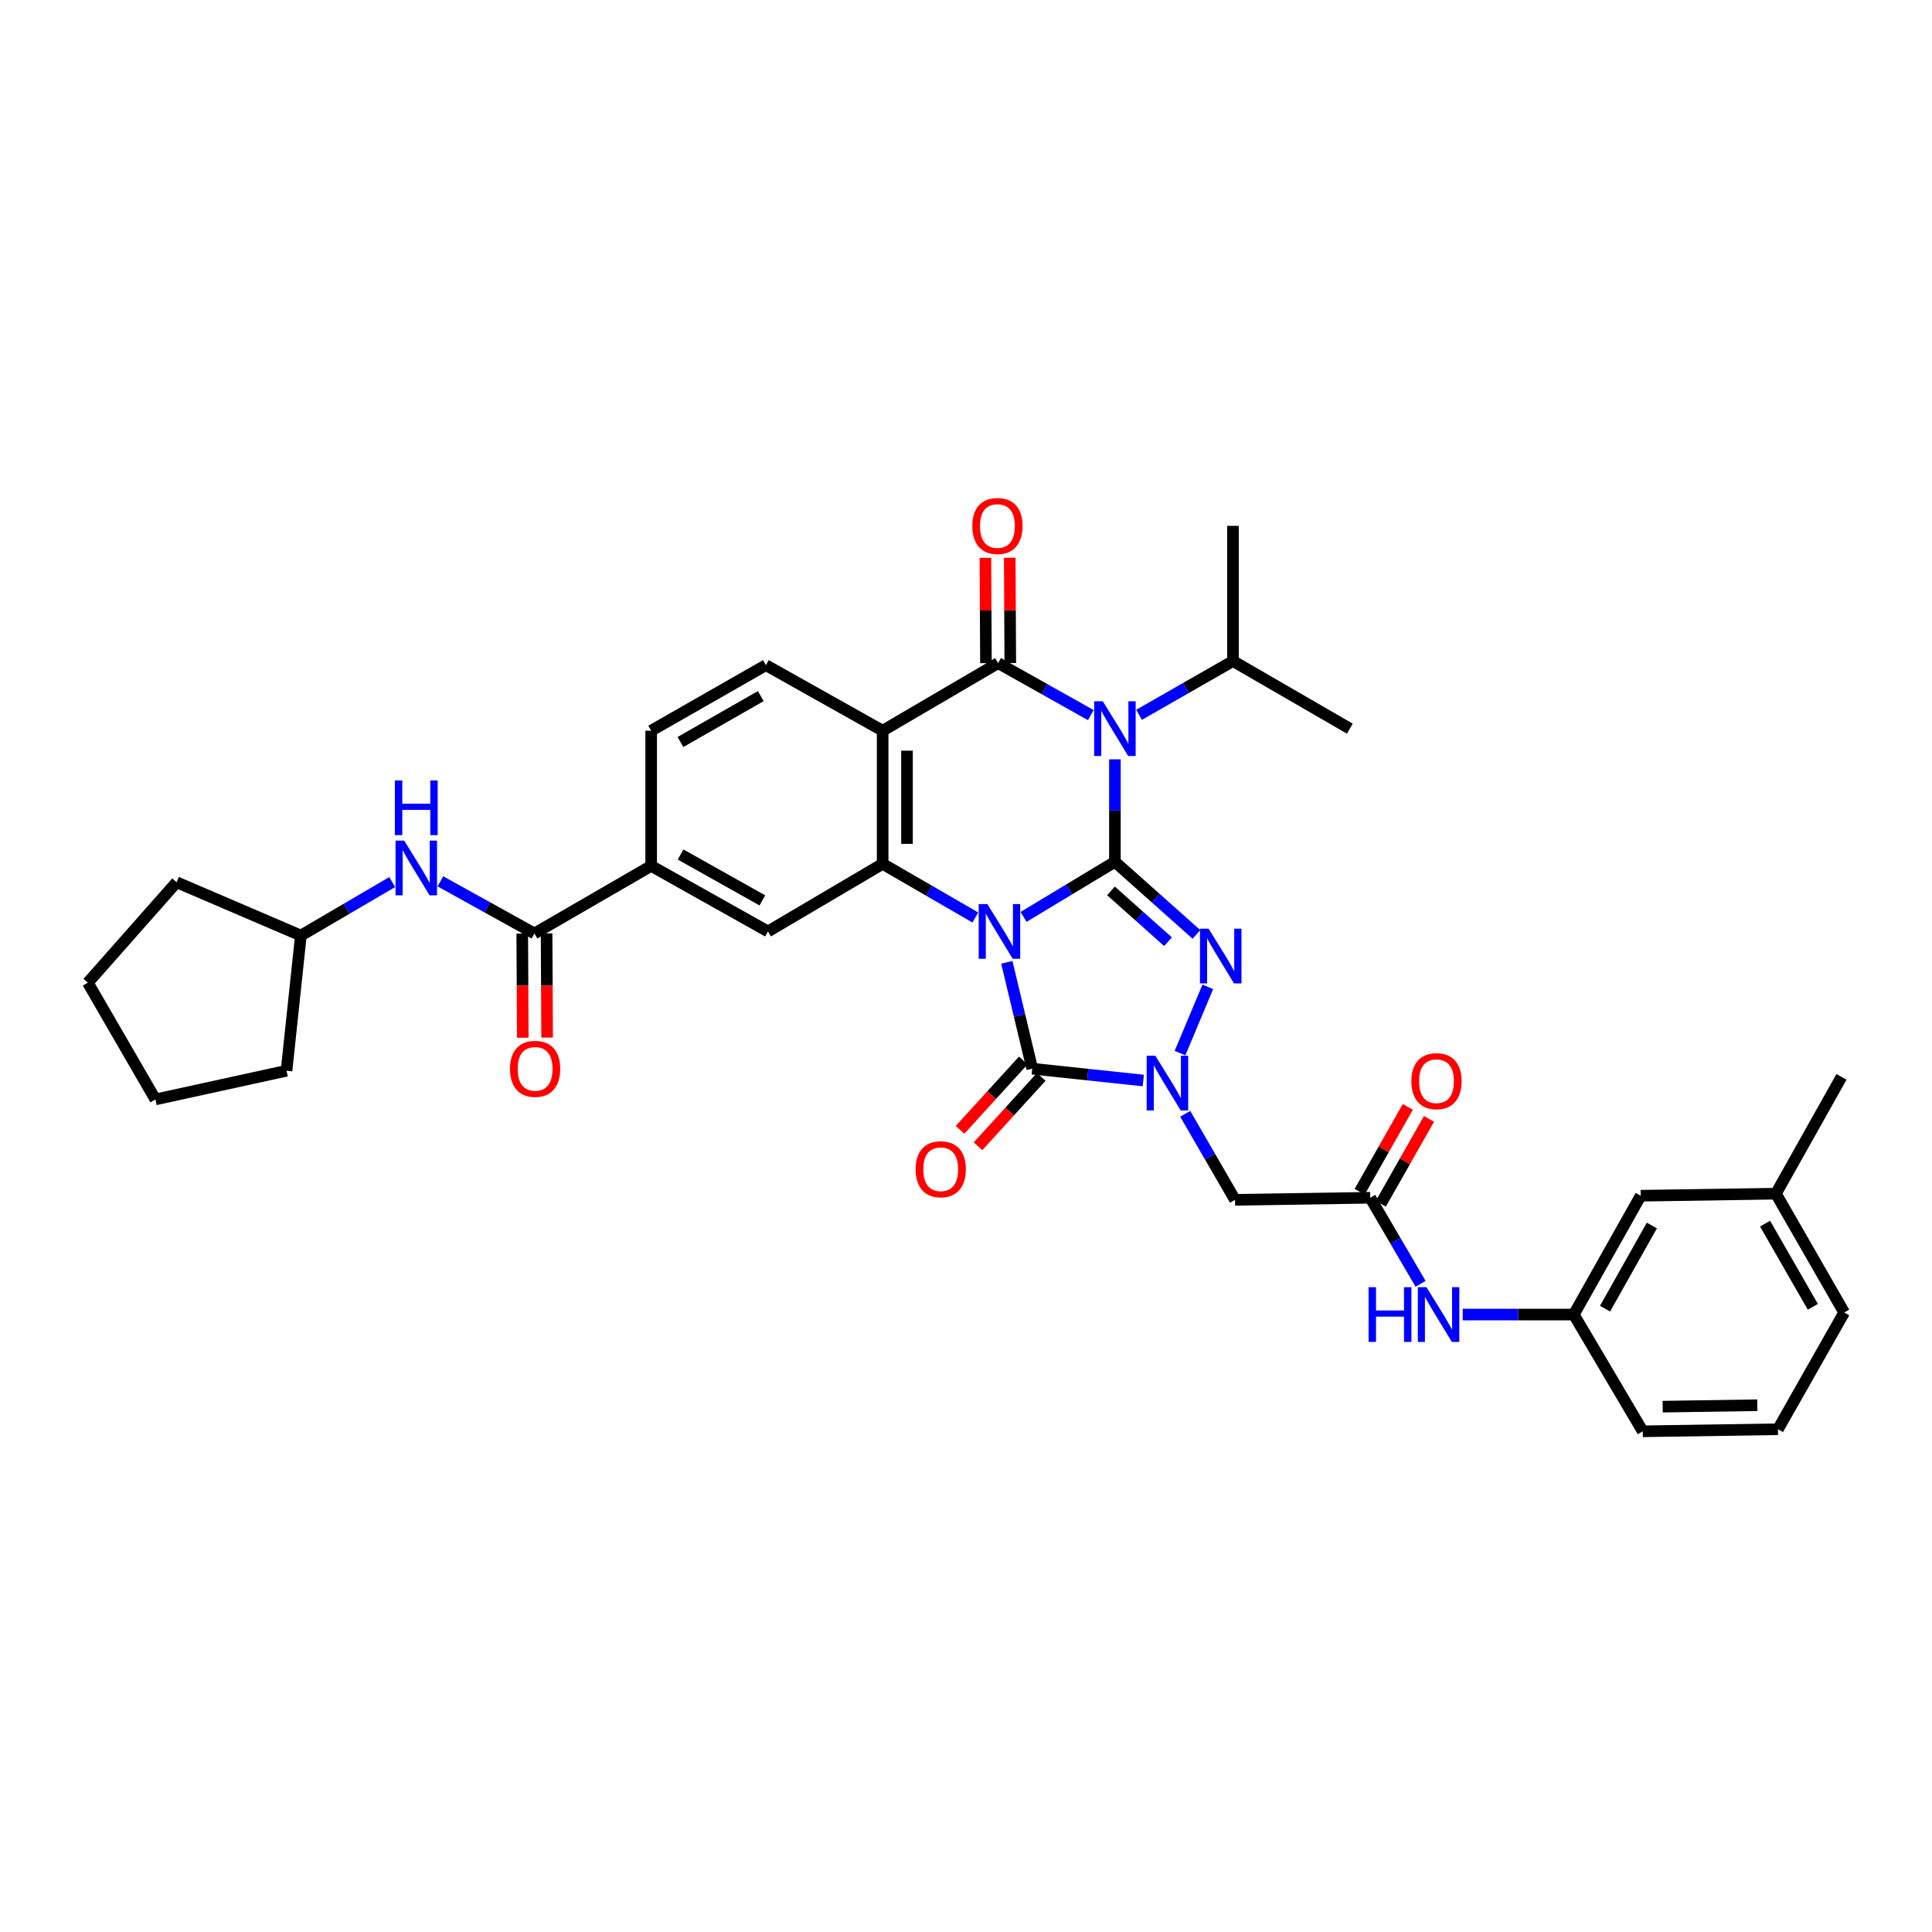 <?xml version='1.0' encoding='iso-8859-1'?>
<svg version='1.1' baseProfile='full'
              xmlns='http://www.w3.org/2000/svg'
                      xmlns:rdkit='http://www.rdkit.org/xml'
                      xmlns:xlink='http://www.w3.org/1999/xlink'
                  xml:space='preserve'
width='1000px' height='1000px' viewBox='0 0 1000 1000'>
<!-- END OF HEADER -->
<rect style='opacity:1.0;fill:#FFFFFF;stroke:none' width='1000' height='1000' x='0' y='0'> </rect>
<path class='bond-0' d='M 529.8,474.587 L 553.438,460.328' style='fill:none;fill-rule:evenodd;stroke:#0000FF;stroke-width:6px;stroke-linecap:butt;stroke-linejoin:miter;stroke-opacity:1' />
<path class='bond-0' d='M 553.438,460.328 L 577.077,446.068' style='fill:none;fill-rule:evenodd;stroke:#000000;stroke-width:6px;stroke-linecap:butt;stroke-linejoin:miter;stroke-opacity:1' />
<path class='bond-4' d='M 521.134,498.104 L 527.71,525.63' style='fill:none;fill-rule:evenodd;stroke:#0000FF;stroke-width:6px;stroke-linecap:butt;stroke-linejoin:miter;stroke-opacity:1' />
<path class='bond-4' d='M 527.71,525.63 L 534.287,553.156' style='fill:none;fill-rule:evenodd;stroke:#000000;stroke-width:6px;stroke-linecap:butt;stroke-linejoin:miter;stroke-opacity:1' />
<path class='bond-6' d='M 504.828,474.89 L 480.844,461.004' style='fill:none;fill-rule:evenodd;stroke:#0000FF;stroke-width:6px;stroke-linecap:butt;stroke-linejoin:miter;stroke-opacity:1' />
<path class='bond-6' d='M 480.844,461.004 L 456.86,447.118' style='fill:none;fill-rule:evenodd;stroke:#000000;stroke-width:6px;stroke-linecap:butt;stroke-linejoin:miter;stroke-opacity:1' />
<path class='bond-1' d='M 577.077,446.068 L 577.077,419.548' style='fill:none;fill-rule:evenodd;stroke:#000000;stroke-width:6px;stroke-linecap:butt;stroke-linejoin:miter;stroke-opacity:1' />
<path class='bond-1' d='M 577.077,419.548 L 577.077,393.028' style='fill:none;fill-rule:evenodd;stroke:#0000FF;stroke-width:6px;stroke-linecap:butt;stroke-linejoin:miter;stroke-opacity:1' />
<path class='bond-2' d='M 577.077,446.068 L 598.176,464.86' style='fill:none;fill-rule:evenodd;stroke:#000000;stroke-width:6px;stroke-linecap:butt;stroke-linejoin:miter;stroke-opacity:1' />
<path class='bond-2' d='M 598.176,464.86 L 619.275,483.651' style='fill:none;fill-rule:evenodd;stroke:#0000FF;stroke-width:6px;stroke-linecap:butt;stroke-linejoin:miter;stroke-opacity:1' />
<path class='bond-2' d='M 575.028,461.113 L 589.797,474.267' style='fill:none;fill-rule:evenodd;stroke:#000000;stroke-width:6px;stroke-linecap:butt;stroke-linejoin:miter;stroke-opacity:1' />
<path class='bond-2' d='M 589.797,474.267 L 604.567,487.421' style='fill:none;fill-rule:evenodd;stroke:#0000FF;stroke-width:6px;stroke-linecap:butt;stroke-linejoin:miter;stroke-opacity:1' />
<path class='bond-18' d='M 589.577,369.989 L 613.887,356.074' style='fill:none;fill-rule:evenodd;stroke:#0000FF;stroke-width:6px;stroke-linecap:butt;stroke-linejoin:miter;stroke-opacity:1' />
<path class='bond-18' d='M 613.887,356.074 L 638.197,342.158' style='fill:none;fill-rule:evenodd;stroke:#000000;stroke-width:6px;stroke-linecap:butt;stroke-linejoin:miter;stroke-opacity:1' />
<path class='bond-37' d='M 564.604,370.144 L 540.613,356.68' style='fill:none;fill-rule:evenodd;stroke:#0000FF;stroke-width:6px;stroke-linecap:butt;stroke-linejoin:miter;stroke-opacity:1' />
<path class='bond-37' d='M 540.613,356.68 L 516.622,343.215' style='fill:none;fill-rule:evenodd;stroke:#000000;stroke-width:6px;stroke-linecap:butt;stroke-linejoin:miter;stroke-opacity:1' />
<path class='bond-36' d='M 625.159,510.792 L 610.768,545.092' style='fill:none;fill-rule:evenodd;stroke:#0000FF;stroke-width:6px;stroke-linecap:butt;stroke-linejoin:miter;stroke-opacity:1' />
<path class='bond-3' d='M 516.622,343.215 L 456.86,378.216' style='fill:none;fill-rule:evenodd;stroke:#000000;stroke-width:6px;stroke-linecap:butt;stroke-linejoin:miter;stroke-opacity:1' />
<path class='bond-15' d='M 522.921,343.183 L 522.784,315.933' style='fill:none;fill-rule:evenodd;stroke:#000000;stroke-width:6px;stroke-linecap:butt;stroke-linejoin:miter;stroke-opacity:1' />
<path class='bond-15' d='M 522.784,315.933 L 522.647,288.682' style='fill:none;fill-rule:evenodd;stroke:#FF0000;stroke-width:6px;stroke-linecap:butt;stroke-linejoin:miter;stroke-opacity:1' />
<path class='bond-15' d='M 510.323,343.247 L 510.186,315.996' style='fill:none;fill-rule:evenodd;stroke:#000000;stroke-width:6px;stroke-linecap:butt;stroke-linejoin:miter;stroke-opacity:1' />
<path class='bond-15' d='M 510.186,315.996 L 510.049,288.746' style='fill:none;fill-rule:evenodd;stroke:#FF0000;stroke-width:6px;stroke-linecap:butt;stroke-linejoin:miter;stroke-opacity:1' />
<path class='bond-5' d='M 534.287,553.156 L 563.024,556.214' style='fill:none;fill-rule:evenodd;stroke:#000000;stroke-width:6px;stroke-linecap:butt;stroke-linejoin:miter;stroke-opacity:1' />
<path class='bond-5' d='M 563.024,556.214 L 591.761,559.272' style='fill:none;fill-rule:evenodd;stroke:#0000FF;stroke-width:6px;stroke-linecap:butt;stroke-linejoin:miter;stroke-opacity:1' />
<path class='bond-16' d='M 529.632,548.912 L 513.276,566.856' style='fill:none;fill-rule:evenodd;stroke:#000000;stroke-width:6px;stroke-linecap:butt;stroke-linejoin:miter;stroke-opacity:1' />
<path class='bond-16' d='M 513.276,566.856 L 496.919,584.8' style='fill:none;fill-rule:evenodd;stroke:#FF0000;stroke-width:6px;stroke-linecap:butt;stroke-linejoin:miter;stroke-opacity:1' />
<path class='bond-16' d='M 538.942,557.399 L 522.586,575.343' style='fill:none;fill-rule:evenodd;stroke:#000000;stroke-width:6px;stroke-linecap:butt;stroke-linejoin:miter;stroke-opacity:1' />
<path class='bond-16' d='M 522.586,575.343 L 506.23,593.286' style='fill:none;fill-rule:evenodd;stroke:#FF0000;stroke-width:6px;stroke-linecap:butt;stroke-linejoin:miter;stroke-opacity:1' />
<path class='bond-8' d='M 613.469,576.508 L 626.358,598.768' style='fill:none;fill-rule:evenodd;stroke:#0000FF;stroke-width:6px;stroke-linecap:butt;stroke-linejoin:miter;stroke-opacity:1' />
<path class='bond-8' d='M 626.358,598.768 L 639.246,621.029' style='fill:none;fill-rule:evenodd;stroke:#000000;stroke-width:6px;stroke-linecap:butt;stroke-linejoin:miter;stroke-opacity:1' />
<path class='bond-7' d='M 456.86,447.118 L 456.86,378.216' style='fill:none;fill-rule:evenodd;stroke:#000000;stroke-width:6px;stroke-linecap:butt;stroke-linejoin:miter;stroke-opacity:1' />
<path class='bond-7' d='M 469.458,436.783 L 469.458,388.551' style='fill:none;fill-rule:evenodd;stroke:#000000;stroke-width:6px;stroke-linecap:butt;stroke-linejoin:miter;stroke-opacity:1' />
<path class='bond-10' d='M 456.86,447.118 L 397.497,482.119' style='fill:none;fill-rule:evenodd;stroke:#000000;stroke-width:6px;stroke-linecap:butt;stroke-linejoin:miter;stroke-opacity:1' />
<path class='bond-13' d='M 456.86,378.216 L 396.433,344.279' style='fill:none;fill-rule:evenodd;stroke:#000000;stroke-width:6px;stroke-linecap:butt;stroke-linejoin:miter;stroke-opacity:1' />
<path class='bond-11' d='M 639.246,621.029 L 709.234,619.958' style='fill:none;fill-rule:evenodd;stroke:#000000;stroke-width:6px;stroke-linecap:butt;stroke-linejoin:miter;stroke-opacity:1' />
<path class='bond-9' d='M 276.615,483.168 L 337.042,448.182' style='fill:none;fill-rule:evenodd;stroke:#000000;stroke-width:6px;stroke-linecap:butt;stroke-linejoin:miter;stroke-opacity:1' />
<path class='bond-14' d='M 276.615,483.168 L 252.285,469.674' style='fill:none;fill-rule:evenodd;stroke:#000000;stroke-width:6px;stroke-linecap:butt;stroke-linejoin:miter;stroke-opacity:1' />
<path class='bond-14' d='M 252.285,469.674 L 227.955,456.179' style='fill:none;fill-rule:evenodd;stroke:#0000FF;stroke-width:6px;stroke-linecap:butt;stroke-linejoin:miter;stroke-opacity:1' />
<path class='bond-20' d='M 270.316,483.201 L 270.454,510.159' style='fill:none;fill-rule:evenodd;stroke:#000000;stroke-width:6px;stroke-linecap:butt;stroke-linejoin:miter;stroke-opacity:1' />
<path class='bond-20' d='M 270.454,510.159 L 270.591,537.118' style='fill:none;fill-rule:evenodd;stroke:#FF0000;stroke-width:6px;stroke-linecap:butt;stroke-linejoin:miter;stroke-opacity:1' />
<path class='bond-20' d='M 282.914,483.136 L 283.051,510.095' style='fill:none;fill-rule:evenodd;stroke:#000000;stroke-width:6px;stroke-linecap:butt;stroke-linejoin:miter;stroke-opacity:1' />
<path class='bond-20' d='M 283.051,510.095 L 283.189,537.054' style='fill:none;fill-rule:evenodd;stroke:#FF0000;stroke-width:6px;stroke-linecap:butt;stroke-linejoin:miter;stroke-opacity:1' />
<path class='bond-12' d='M 397.497,482.119 L 337.042,448.182' style='fill:none;fill-rule:evenodd;stroke:#000000;stroke-width:6px;stroke-linecap:butt;stroke-linejoin:miter;stroke-opacity:1' />
<path class='bond-12' d='M 394.595,466.043 L 352.277,442.287' style='fill:none;fill-rule:evenodd;stroke:#000000;stroke-width:6px;stroke-linecap:butt;stroke-linejoin:miter;stroke-opacity:1' />
<path class='bond-17' d='M 709.234,619.958 L 722.265,642.23' style='fill:none;fill-rule:evenodd;stroke:#000000;stroke-width:6px;stroke-linecap:butt;stroke-linejoin:miter;stroke-opacity:1' />
<path class='bond-17' d='M 722.265,642.23 L 735.296,664.502' style='fill:none;fill-rule:evenodd;stroke:#0000FF;stroke-width:6px;stroke-linecap:butt;stroke-linejoin:miter;stroke-opacity:1' />
<path class='bond-21' d='M 714.712,623.067 L 727.177,601.106' style='fill:none;fill-rule:evenodd;stroke:#000000;stroke-width:6px;stroke-linecap:butt;stroke-linejoin:miter;stroke-opacity:1' />
<path class='bond-21' d='M 727.177,601.106 L 739.642,579.144' style='fill:none;fill-rule:evenodd;stroke:#FF0000;stroke-width:6px;stroke-linecap:butt;stroke-linejoin:miter;stroke-opacity:1' />
<path class='bond-21' d='M 703.756,616.849 L 716.221,594.887' style='fill:none;fill-rule:evenodd;stroke:#000000;stroke-width:6px;stroke-linecap:butt;stroke-linejoin:miter;stroke-opacity:1' />
<path class='bond-21' d='M 716.221,594.887 L 728.686,572.926' style='fill:none;fill-rule:evenodd;stroke:#FF0000;stroke-width:6px;stroke-linecap:butt;stroke-linejoin:miter;stroke-opacity:1' />
<path class='bond-19' d='M 337.042,448.182 L 337.042,378.216' style='fill:none;fill-rule:evenodd;stroke:#000000;stroke-width:6px;stroke-linecap:butt;stroke-linejoin:miter;stroke-opacity:1' />
<path class='bond-38' d='M 396.433,344.279 L 337.042,378.216' style='fill:none;fill-rule:evenodd;stroke:#000000;stroke-width:6px;stroke-linecap:butt;stroke-linejoin:miter;stroke-opacity:1' />
<path class='bond-38' d='M 393.774,360.307 L 352.201,384.063' style='fill:none;fill-rule:evenodd;stroke:#000000;stroke-width:6px;stroke-linecap:butt;stroke-linejoin:miter;stroke-opacity:1' />
<path class='bond-24' d='M 202.997,456.556 L 179.361,470.398' style='fill:none;fill-rule:evenodd;stroke:#0000FF;stroke-width:6px;stroke-linecap:butt;stroke-linejoin:miter;stroke-opacity:1' />
<path class='bond-24' d='M 179.361,470.398 L 155.726,484.239' style='fill:none;fill-rule:evenodd;stroke:#000000;stroke-width:6px;stroke-linecap:butt;stroke-linejoin:miter;stroke-opacity:1' />
<path class='bond-22' d='M 757.095,680.413 L 785.843,680.413' style='fill:none;fill-rule:evenodd;stroke:#0000FF;stroke-width:6px;stroke-linecap:butt;stroke-linejoin:miter;stroke-opacity:1' />
<path class='bond-22' d='M 785.843,680.413 L 814.592,680.413' style='fill:none;fill-rule:evenodd;stroke:#000000;stroke-width:6px;stroke-linecap:butt;stroke-linejoin:miter;stroke-opacity:1' />
<path class='bond-29' d='M 638.197,342.158 L 698.651,377.145' style='fill:none;fill-rule:evenodd;stroke:#000000;stroke-width:6px;stroke-linecap:butt;stroke-linejoin:miter;stroke-opacity:1' />
<path class='bond-30' d='M 638.197,342.158 L 638.197,272.178' style='fill:none;fill-rule:evenodd;stroke:#000000;stroke-width:6px;stroke-linecap:butt;stroke-linejoin:miter;stroke-opacity:1' />
<path class='bond-23' d='M 814.592,680.413 L 849.222,618.908' style='fill:none;fill-rule:evenodd;stroke:#000000;stroke-width:6px;stroke-linecap:butt;stroke-linejoin:miter;stroke-opacity:1' />
<path class='bond-23' d='M 830.764,677.368 L 855.005,634.315' style='fill:none;fill-rule:evenodd;stroke:#000000;stroke-width:6px;stroke-linecap:butt;stroke-linejoin:miter;stroke-opacity:1' />
<path class='bond-27' d='M 814.592,680.413 L 850.286,740.84' style='fill:none;fill-rule:evenodd;stroke:#000000;stroke-width:6px;stroke-linecap:butt;stroke-linejoin:miter;stroke-opacity:1' />
<path class='bond-25' d='M 849.222,618.908 L 919.209,617.845' style='fill:none;fill-rule:evenodd;stroke:#000000;stroke-width:6px;stroke-linecap:butt;stroke-linejoin:miter;stroke-opacity:1' />
<path class='bond-32' d='M 155.726,484.239 L 148.308,554.219' style='fill:none;fill-rule:evenodd;stroke:#000000;stroke-width:6px;stroke-linecap:butt;stroke-linejoin:miter;stroke-opacity:1' />
<path class='bond-33' d='M 155.726,484.239 L 91.401,456.65' style='fill:none;fill-rule:evenodd;stroke:#000000;stroke-width:6px;stroke-linecap:butt;stroke-linejoin:miter;stroke-opacity:1' />
<path class='bond-31' d='M 919.209,617.845 L 953.139,557.39' style='fill:none;fill-rule:evenodd;stroke:#000000;stroke-width:6px;stroke-linecap:butt;stroke-linejoin:miter;stroke-opacity:1' />
<path class='bond-40' d='M 919.209,617.845 L 954.545,679.349' style='fill:none;fill-rule:evenodd;stroke:#000000;stroke-width:6px;stroke-linecap:butt;stroke-linejoin:miter;stroke-opacity:1' />
<path class='bond-40' d='M 913.586,633.346 L 938.322,676.399' style='fill:none;fill-rule:evenodd;stroke:#000000;stroke-width:6px;stroke-linecap:butt;stroke-linejoin:miter;stroke-opacity:1' />
<path class='bond-26' d='M 920.273,739.776 L 850.286,740.84' style='fill:none;fill-rule:evenodd;stroke:#000000;stroke-width:6px;stroke-linecap:butt;stroke-linejoin:miter;stroke-opacity:1' />
<path class='bond-26' d='M 909.583,727.34 L 860.592,728.084' style='fill:none;fill-rule:evenodd;stroke:#000000;stroke-width:6px;stroke-linecap:butt;stroke-linejoin:miter;stroke-opacity:1' />
<path class='bond-28' d='M 920.273,739.776 L 954.545,679.349' style='fill:none;fill-rule:evenodd;stroke:#000000;stroke-width:6px;stroke-linecap:butt;stroke-linejoin:miter;stroke-opacity:1' />
<path class='bond-35' d='M 148.308,554.219 L 80.441,569.064' style='fill:none;fill-rule:evenodd;stroke:#000000;stroke-width:6px;stroke-linecap:butt;stroke-linejoin:miter;stroke-opacity:1' />
<path class='bond-34' d='M 91.401,456.65 L 45.455,508.637' style='fill:none;fill-rule:evenodd;stroke:#000000;stroke-width:6px;stroke-linecap:butt;stroke-linejoin:miter;stroke-opacity:1' />
<path class='bond-39' d='M 45.455,508.637 L 80.441,569.064' style='fill:none;fill-rule:evenodd;stroke:#000000;stroke-width:6px;stroke-linecap:butt;stroke-linejoin:miter;stroke-opacity:1' />
<path  class='atom-0' d='M 511.055 467.959
L 520.335 482.959
Q 521.255 484.439, 522.735 487.119
Q 524.215 489.799, 524.295 489.959
L 524.295 467.959
L 528.055 467.959
L 528.055 496.279
L 524.175 496.279
L 514.215 479.879
Q 513.055 477.959, 511.815 475.759
Q 510.615 473.559, 510.255 472.879
L 510.255 496.279
L 506.575 496.279
L 506.575 467.959
L 511.055 467.959
' fill='#0000FF'/>
<path  class='atom-2' d='M 570.817 362.985
L 580.097 377.985
Q 581.017 379.465, 582.497 382.145
Q 583.977 384.825, 584.057 384.985
L 584.057 362.985
L 587.817 362.985
L 587.817 391.305
L 583.937 391.305
L 573.977 374.905
Q 572.817 372.985, 571.577 370.785
Q 570.377 368.585, 570.017 367.905
L 570.017 391.305
L 566.337 391.305
L 566.337 362.985
L 570.817 362.985
' fill='#0000FF'/>
<path  class='atom-3' d='M 625.589 480.689
L 634.869 495.689
Q 635.789 497.169, 637.269 499.849
Q 638.749 502.529, 638.829 502.689
L 638.829 480.689
L 642.589 480.689
L 642.589 509.009
L 638.709 509.009
L 628.749 492.609
Q 627.589 490.689, 626.349 488.489
Q 625.149 486.289, 624.789 485.609
L 624.789 509.009
L 621.109 509.009
L 621.109 480.689
L 625.589 480.689
' fill='#0000FF'/>
<path  class='atom-6' d='M 598 546.442
L 607.28 561.442
Q 608.2 562.922, 609.68 565.602
Q 611.16 568.282, 611.24 568.442
L 611.24 546.442
L 615 546.442
L 615 574.762
L 611.12 574.762
L 601.16 558.362
Q 600 556.442, 598.76 554.242
Q 597.56 552.042, 597.2 551.362
L 597.2 574.762
L 593.52 574.762
L 593.52 546.442
L 598 546.442
' fill='#0000FF'/>
<path  class='atom-15' d='M 209.207 435.093
L 218.487 450.093
Q 219.407 451.573, 220.887 454.253
Q 222.367 456.933, 222.447 457.093
L 222.447 435.093
L 226.207 435.093
L 226.207 463.413
L 222.327 463.413
L 212.367 447.013
Q 211.207 445.093, 209.967 442.893
Q 208.767 440.693, 208.407 440.013
L 208.407 463.413
L 204.727 463.413
L 204.727 435.093
L 209.207 435.093
' fill='#0000FF'/>
<path  class='atom-15' d='M 204.387 403.941
L 208.227 403.941
L 208.227 415.981
L 222.707 415.981
L 222.707 403.941
L 226.547 403.941
L 226.547 432.261
L 222.707 432.261
L 222.707 419.181
L 208.227 419.181
L 208.227 432.261
L 204.387 432.261
L 204.387 403.941
' fill='#0000FF'/>
<path  class='atom-16' d='M 503.265 272.258
Q 503.265 265.458, 506.625 261.658
Q 509.985 257.858, 516.265 257.858
Q 522.545 257.858, 525.905 261.658
Q 529.265 265.458, 529.265 272.258
Q 529.265 279.138, 525.865 283.058
Q 522.465 286.938, 516.265 286.938
Q 510.025 286.938, 506.625 283.058
Q 503.265 279.178, 503.265 272.258
M 516.265 283.738
Q 520.585 283.738, 522.905 280.858
Q 525.265 277.938, 525.265 272.258
Q 525.265 266.698, 522.905 263.898
Q 520.585 261.058, 516.265 261.058
Q 511.945 261.058, 509.585 263.858
Q 507.265 266.658, 507.265 272.258
Q 507.265 277.978, 509.585 280.858
Q 511.945 283.738, 516.265 283.738
' fill='#FF0000'/>
<path  class='atom-17' d='M 473.919 605.201
Q 473.919 598.401, 477.279 594.601
Q 480.639 590.801, 486.919 590.801
Q 493.199 590.801, 496.559 594.601
Q 499.919 598.401, 499.919 605.201
Q 499.919 612.081, 496.519 616.001
Q 493.119 619.881, 486.919 619.881
Q 480.679 619.881, 477.279 616.001
Q 473.919 612.121, 473.919 605.201
M 486.919 616.681
Q 491.239 616.681, 493.559 613.801
Q 495.919 610.881, 495.919 605.201
Q 495.919 599.641, 493.559 596.841
Q 491.239 594.001, 486.919 594.001
Q 482.599 594.001, 480.239 596.801
Q 477.919 599.601, 477.919 605.201
Q 477.919 610.921, 480.239 613.801
Q 482.599 616.681, 486.919 616.681
' fill='#FF0000'/>
<path  class='atom-18' d='M 708.385 666.253
L 712.225 666.253
L 712.225 678.293
L 726.705 678.293
L 726.705 666.253
L 730.545 666.253
L 730.545 694.573
L 726.705 694.573
L 726.705 681.493
L 712.225 681.493
L 712.225 694.573
L 708.385 694.573
L 708.385 666.253
' fill='#0000FF'/>
<path  class='atom-18' d='M 738.345 666.253
L 747.625 681.253
Q 748.545 682.733, 750.025 685.413
Q 751.505 688.093, 751.585 688.253
L 751.585 666.253
L 755.345 666.253
L 755.345 694.573
L 751.465 694.573
L 741.505 678.173
Q 740.345 676.253, 739.105 674.053
Q 737.905 671.853, 737.545 671.173
L 737.545 694.573
L 733.865 694.573
L 733.865 666.253
L 738.345 666.253
' fill='#0000FF'/>
<path  class='atom-21' d='M 263.972 553.236
Q 263.972 546.436, 267.332 542.636
Q 270.692 538.836, 276.972 538.836
Q 283.252 538.836, 286.612 542.636
Q 289.972 546.436, 289.972 553.236
Q 289.972 560.116, 286.572 564.036
Q 283.172 567.916, 276.972 567.916
Q 270.732 567.916, 267.332 564.036
Q 263.972 560.156, 263.972 553.236
M 276.972 564.716
Q 281.292 564.716, 283.612 561.836
Q 285.972 558.916, 285.972 553.236
Q 285.972 547.676, 283.612 544.876
Q 281.292 542.036, 276.972 542.036
Q 272.652 542.036, 270.292 544.836
Q 267.972 547.636, 267.972 553.236
Q 267.972 558.956, 270.292 561.836
Q 272.652 564.716, 276.972 564.716
' fill='#FF0000'/>
<path  class='atom-22' d='M 730.527 559.618
Q 730.527 552.818, 733.887 549.018
Q 737.247 545.218, 743.527 545.218
Q 749.807 545.218, 753.167 549.018
Q 756.527 552.818, 756.527 559.618
Q 756.527 566.498, 753.127 570.418
Q 749.727 574.298, 743.527 574.298
Q 737.287 574.298, 733.887 570.418
Q 730.527 566.538, 730.527 559.618
M 743.527 571.098
Q 747.847 571.098, 750.167 568.218
Q 752.527 565.298, 752.527 559.618
Q 752.527 554.058, 750.167 551.258
Q 747.847 548.418, 743.527 548.418
Q 739.207 548.418, 736.847 551.218
Q 734.527 554.018, 734.527 559.618
Q 734.527 565.338, 736.847 568.218
Q 739.207 571.098, 743.527 571.098
' fill='#FF0000'/>
</svg>
